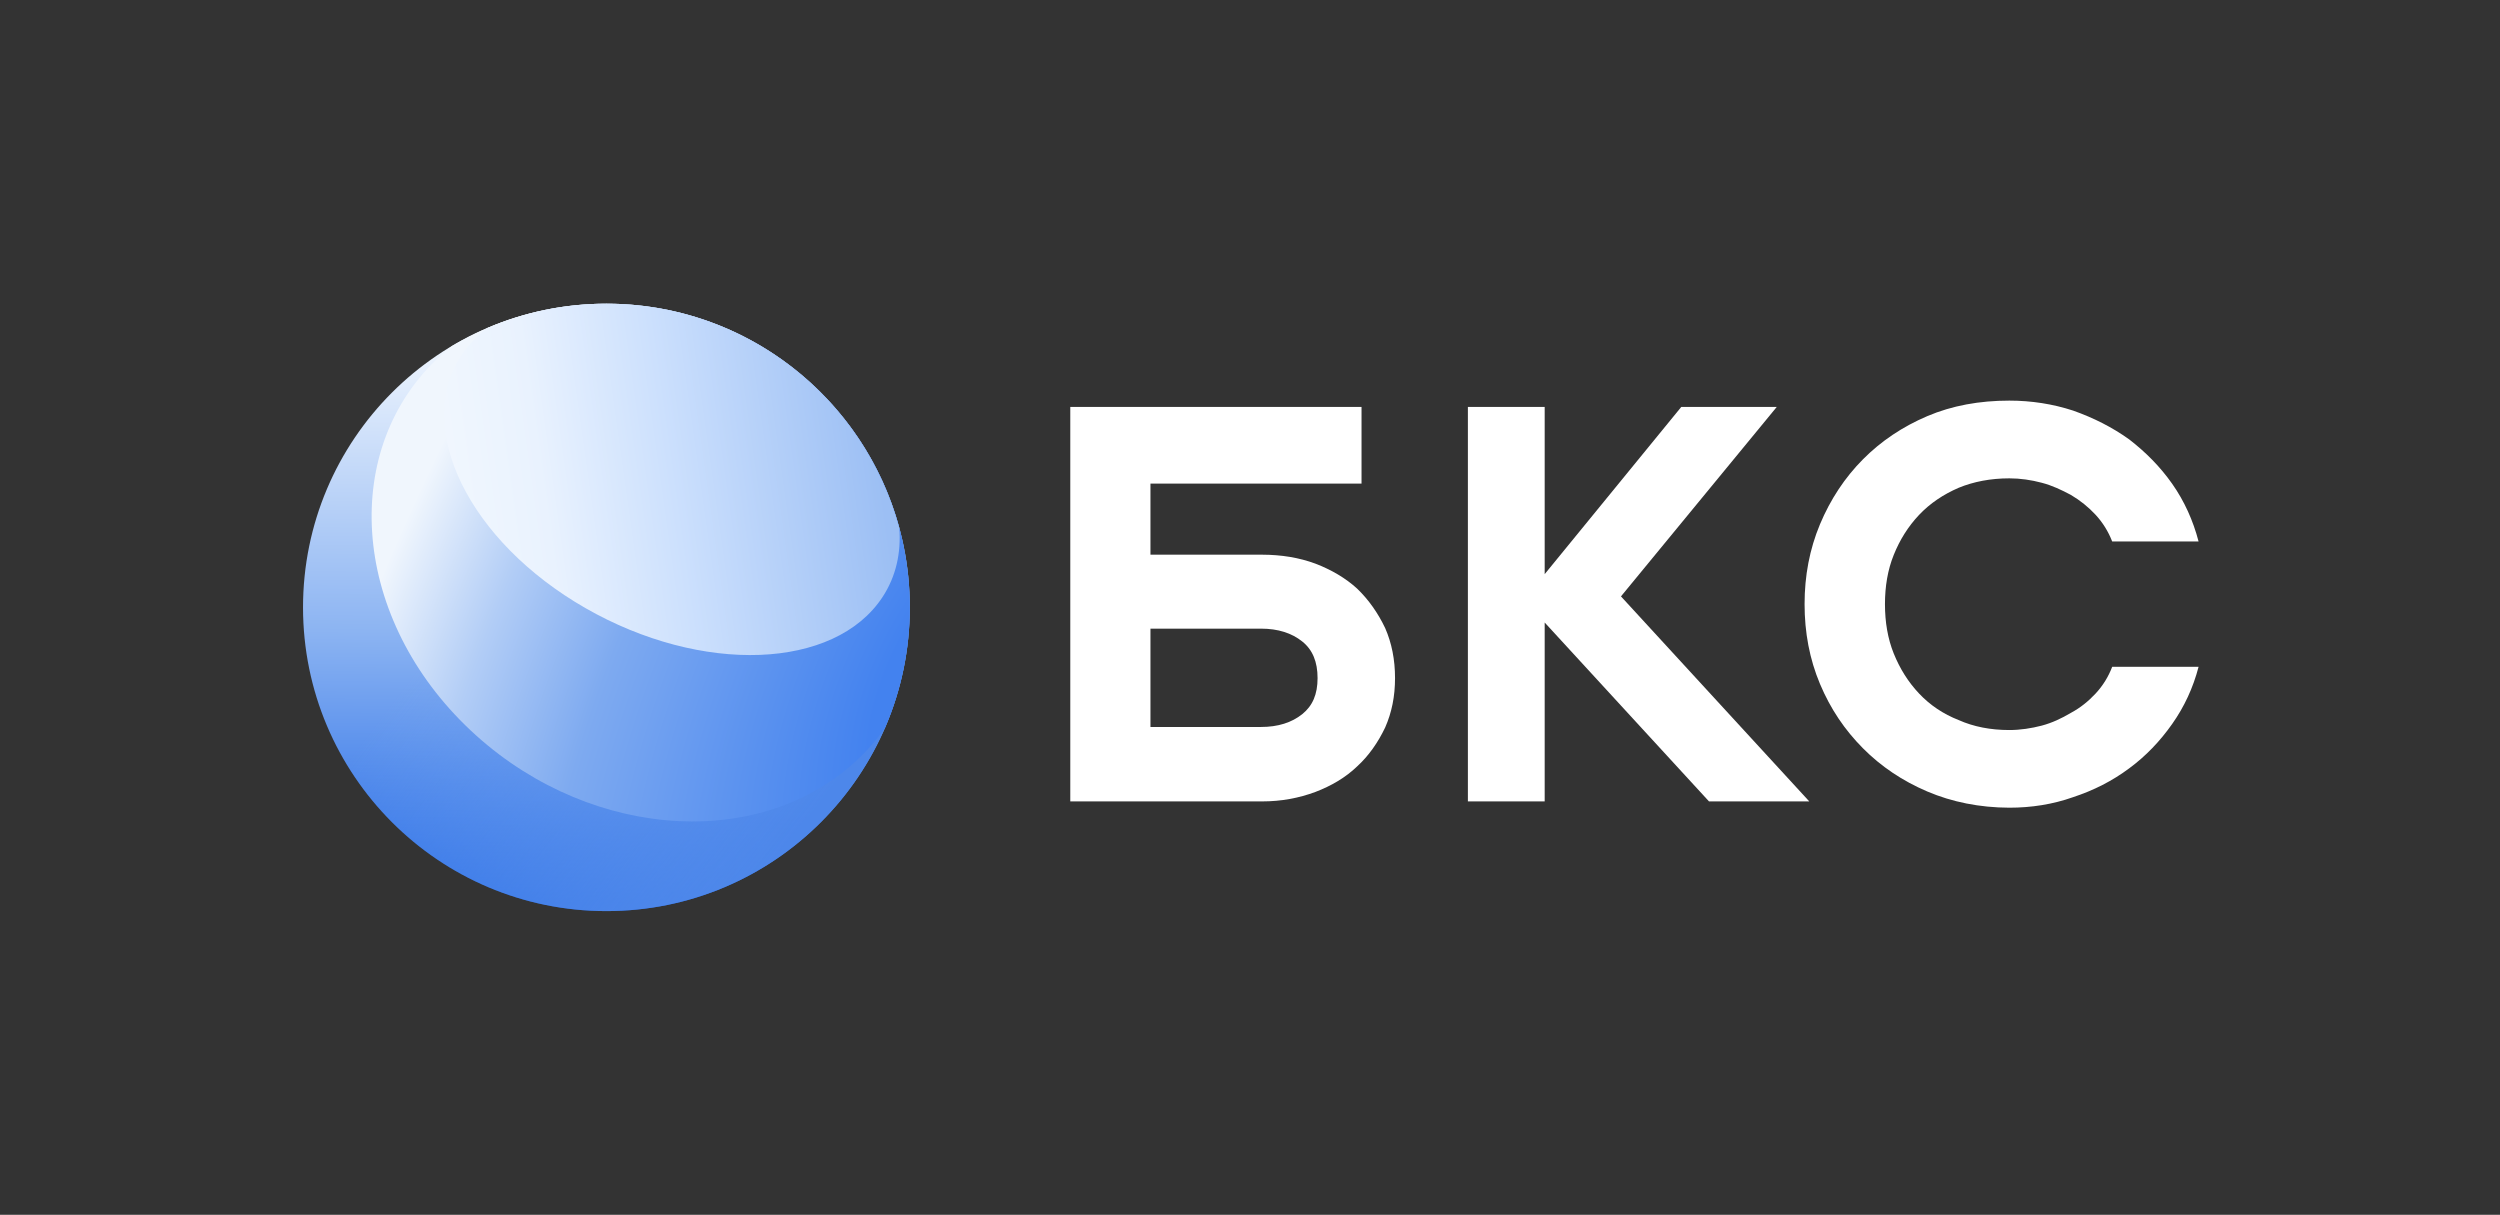 <svg width="142" height="69" viewBox="0 0 142 69" fill="none" xmlns="http://www.w3.org/2000/svg">
<rect x="0" y="0" width="142" height="69" fill="#333333" stroke="none"/>
<path d="M105.813 42.5C106.845 43.539 108.065 44.358 109.471 44.957C110.878 45.556 112.443 45.871 114.129 45.877C115.378 45.877 116.597 45.689 117.754 45.278C118.911 44.897 119.972 44.364 120.942 43.639C121.882 42.947 122.694 42.096 123.381 41.119C124.068 40.145 124.567 39.072 124.879 37.876H119.972C119.756 38.443 119.443 38.946 119.036 39.387C118.628 39.827 118.161 40.205 117.629 40.489C117.097 40.804 116.567 41.056 115.973 41.215C115.378 41.37 114.753 41.466 114.129 41.466C113.067 41.466 112.098 41.278 111.253 40.9C110.375 40.556 109.626 40.052 109.001 39.39C108.377 38.728 107.91 37.972 107.565 37.121C107.223 36.274 107.066 35.326 107.066 34.32C107.066 33.313 107.22 32.369 107.565 31.518C107.907 30.667 108.377 29.912 109.001 29.249C109.629 28.587 110.379 28.084 111.253 27.706C112.098 27.358 113.067 27.17 114.129 27.17C114.753 27.17 115.378 27.262 115.973 27.421C116.567 27.577 117.097 27.829 117.629 28.113C118.161 28.428 118.628 28.806 119.036 29.246C119.44 29.687 119.752 30.19 119.972 30.756H124.879C124.567 29.561 124.068 28.458 123.381 27.481C122.694 26.504 121.879 25.686 120.942 24.961C119.972 24.265 118.911 23.732 117.754 23.322C116.597 22.944 115.378 22.755 114.129 22.755C112.439 22.755 110.878 23.037 109.471 23.636C108.065 24.235 106.845 25.053 105.813 26.093C104.781 27.133 103.97 28.362 103.375 29.779C102.783 31.197 102.5 32.707 102.5 34.313C102.5 35.919 102.78 37.429 103.375 38.847C103.97 40.264 104.781 41.46 105.813 42.5Z" fill="white"/>
<path fill-rule="evenodd" clip-rule="evenodd" d="M74.713 32.014C75.619 32.362 76.429 32.833 77.085 33.434C77.742 34.065 78.27 34.821 78.677 35.674C79.051 36.527 79.238 37.473 79.238 38.515C79.238 39.557 79.051 40.473 78.677 41.322C78.27 42.175 77.742 42.932 77.085 43.532C76.429 44.163 75.619 44.638 74.713 44.983C73.778 45.331 72.778 45.52 71.688 45.52H60.792V23.113H77.335V27.467H65.346V31.506H71.688C72.781 31.509 73.778 31.669 74.713 32.014ZM73.965 36.434C73.371 35.959 72.594 35.707 71.626 35.707H65.346V41.292H71.626C72.594 41.292 73.371 41.04 73.965 40.566C74.559 40.091 74.838 39.431 74.838 38.515C74.838 37.599 74.559 36.905 73.965 36.434Z" fill="white"/>
<path d="M87.738 45.52H83.376V23.113H87.738V32.611L95.497 23.113H100.921L92.071 33.875L102.767 45.52H97.071L87.738 35.359V45.52Z" fill="white"/>
<path d="M34.445 51.75C43.962 51.75 51.677 44.027 51.677 34.5C51.677 24.973 43.962 17.25 34.445 17.25C24.927 17.25 17.212 24.973 17.212 34.5C17.212 44.027 24.927 51.75 34.445 51.75Z" fill="url(#paint0_linear_7_3906)"/>
<path d="M34.445 51.75C43.962 51.75 51.677 44.027 51.677 34.5C51.677 24.973 43.962 17.25 34.445 17.25C24.927 17.25 17.212 24.973 17.212 34.5C17.212 44.027 24.927 51.75 34.445 51.75Z" fill="url(#paint1_linear_7_3906)"/>
<path d="M25.029 20.196C19.3 25.412 19.922 34.812 26.42 41.187C32.916 47.563 42.825 48.504 48.557 43.285C49.206 42.694 49.774 42.049 50.261 41.361C51.172 39.258 51.678 36.938 51.678 34.5C51.678 24.973 43.962 17.25 34.445 17.25C31.242 17.25 28.242 18.125 25.673 19.649C25.453 19.823 25.238 20.005 25.029 20.196Z" fill="url(#paint2_radial_7_3906)"/>
<path d="M26.199 20.195C23.488 24.329 26.646 30.753 33.254 34.54C39.862 38.329 47.414 38.048 50.128 33.912C50.895 32.744 51.193 31.393 51.077 29.971C49.09 22.641 42.397 17.25 34.445 17.25C32.044 17.25 29.757 17.742 27.68 18.63C27.095 19.069 26.596 19.591 26.199 20.195Z" fill="url(#paint3_linear_7_3906)"/>
<defs>
<linearGradient id="paint0_linear_7_3906" x1="34.014" y1="51.319" x2="34.267" y2="19.224" gradientUnits="userSpaceOnUse">
<stop stop-color="#1E66E6"/>
<stop offset="0.479" stop-color="#8CB4F2"/>
<stop offset="1" stop-color="#F1F7FE"/>
</linearGradient>
<linearGradient id="paint1_linear_7_3906" x1="49.092" y1="42.263" x2="30.985" y2="28.48" gradientUnits="userSpaceOnUse">
<stop stop-color="#4D87EA"/>
<stop offset="1" stop-color="#7EAAF0" stop-opacity="0"/>
</linearGradient>
<radialGradient id="paint2_radial_7_3906" cx="0" cy="0" r="1" gradientUnits="userSpaceOnUse" gradientTransform="translate(54.856 38.558) rotate(-152.93) scale(41.037 84.662)">
<stop offset="0.103" stop-color="#4382EF"/>
<stop offset="0.46" stop-color="#7EAAF0"/>
<stop offset="0.631" stop-color="#B2CDF6"/>
<stop offset="0.794" stop-color="#F0F6FD"/>
</radialGradient>
<linearGradient id="paint3_linear_7_3906" x1="49.49" y1="23.279" x2="24.966" y2="26.731" gradientUnits="userSpaceOnUse">
<stop stop-color="#9CBFF4"/>
<stop offset="0.476" stop-color="#CCE0FD"/>
<stop offset="0.771" stop-color="#E9F2FE"/>
<stop offset="1" stop-color="#F1F7FE"/>
</linearGradient>
</defs>
</svg>
